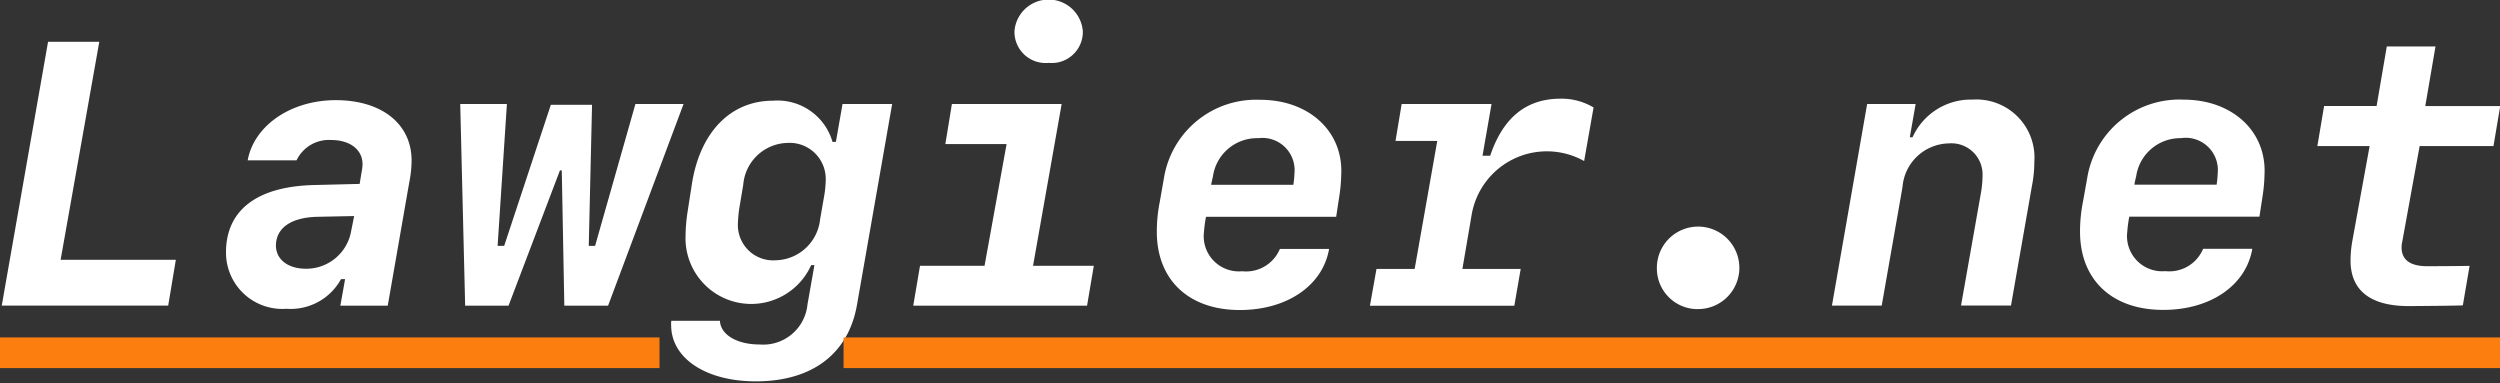 <svg xmlns="http://www.w3.org/2000/svg" xmlns:xlink="http://www.w3.org/1999/xlink" width="163" height="25">
  <rect width="100%" height="100%" fill="#333333" stroke="none"/>
  <path class="text" d="M11.465 16.937H3.953l2.52-14.21h-3.34l-3.019 17.2h10.852zm7.215 3.195a3.744 3.744 0 003.554-1.932h.266l-.309 1.729h3.09l1.4-8.023a7.54 7.54 0 00.155-1.442c0-2.384-1.949-3.934-4.945-3.934-2.912 0-5.325 1.645-5.741 3.922h3.186a2.335 2.335 0 012.258-1.323c1.236 0 2.044.632 2.044 1.586a3.135 3.135 0 01-.059.489l-.131.787-2.936.072c-3.768.084-5.789 1.645-5.777 4.423a3.671 3.671 0 003.945 3.646zm1.26-2.611c-1.165 0-1.949-.608-1.949-1.514.012-1.156 1-1.836 2.722-1.872l2.377-.048-.19.954a2.969 2.969 0 01-2.96 2.48zM44.568 6.78H41.43l-2.63 9.251h-.413l.214-9.2h-2.686l-3.043 9.2h-.428l.606-9.251h-3.043l.321 13.149h2.829l3.352-8.821h.119l.166 8.821h2.853zm4.707 18.084c3.673 0 6.038-1.788 6.6-4.983l2.294-13.1h-3.236L54.5 9.248h-.221a3.731 3.731 0 00-3.887-2.682c-2.746 0-4.743 2.038-5.278 5.412l-.273 1.764a10.979 10.979 0 00-.143 1.645 4.284 4.284 0 008.19 1.9h.212l-.452 2.563a2.9 2.9 0 01-3.114 2.611c-1.45 0-2.508-.608-2.591-1.49v-.053h-3.171a1.112 1.112 0 00-.012.286c0 2.158 2.27 3.66 5.515 3.66zm2.056-15.545a2.353 2.353 0 012.508 2.372 6.868 6.868 0 01-.083.966l-.285 1.643a2.979 2.979 0 01-2.888 2.67 2.3 2.3 0 01-2.472-2.384 8.428 8.428 0 01.1-1.061l.25-1.49a2.963 2.963 0 012.87-2.716zM68.376 4.1A2.028 2.028 0 0070.6 2.036a2.235 2.235 0 00-4.457 0A2.032 2.032 0 0068.376 4.1zm2.5 15.831l.44-2.6h-3.962L69.22 6.78h-7.156l-.427 2.611h3.993l-1.438 7.939h-4.208l-.44 2.6h11.328zm15.785-3.7h-3.213a2.386 2.386 0 01-2.46 1.454 2.292 2.292 0 01-2.488-2.572 8.334 8.334 0 01.131-.977h8.487l.2-1.311a10.663 10.663 0 00.131-1.454c.131-2.8-2.1-4.864-5.278-4.864a6.09 6.09 0 00-6.288 5.138l-.268 1.525a9.915 9.915 0 00-.19 1.943c0 3.135 2.08 5.1 5.408 5.1 3.067.002 5.408-1.583 5.824-3.98zm-4.616-7.222a2.1 2.1 0 012.353 2.3 6.233 6.233 0 01-.071.739h-5.36c.012-.107.1-.465.119-.56a2.906 2.906 0 012.959-2.479zM95.952 14a4.976 4.976 0 017.334-3.5l.614-3.493a4.052 4.052 0 00-2.152-.572c-2.222 0-3.744 1.216-4.588 3.719h-.5l.588-3.374h-5.86l-.4 2.408h2.722l-1.474 8.345h-2.489l-.428 2.4h9.414l.416-2.4h-3.8zm14.691 6.151a2.689 2.689 0 10-2.615-2.682 2.655 2.655 0 002.615 2.686zm8.8-.227h3.245l1.355-7.725a3.088 3.088 0 013.019-2.849 2.032 2.032 0 012.2 2.11 6.809 6.809 0 01-.095 1.061l-1.308 7.4h3.257l1.367-7.8a8.17 8.17 0 00.155-1.562 3.787 3.787 0 00-4.03-4.065 4.17 4.17 0 00-3.91 2.456h-.179l.381-2.17h-3.162zm27.409-3.7h-3.209a2.386 2.386 0 01-2.46 1.454 2.292 2.292 0 01-2.484-2.575 8.4 8.4 0 01.13-.977h8.487l.2-1.311a10.567 10.567 0 00.131-1.454c.131-2.8-2.1-4.864-5.278-4.864a6.089 6.089 0 00-6.287 5.138l-.274 1.526a9.961 9.961 0 00-.19 1.943c0 3.135 2.08 5.1 5.408 5.1 3.065.011 5.406-1.574 5.822-3.971zM142.241 9a2.1 2.1 0 012.353 2.3 6.2 6.2 0 01-.071.739h-5.361c.012-.107.095-.465.119-.56a2.906 2.906 0 012.956-2.47zm13.379-5.975l-.665 3.886h-3.423l-.44 2.611h3.408l-1.126 6.178a7.507 7.507 0 00-.119 1.276c0 1.967 1.3 2.98 3.792 2.98.285 0 3.4-.024 3.53-.048l.44-2.575c-.143.012-2.413.024-2.758.024-1.117 0-1.676-.417-1.676-1.228a1.9 1.9 0 01.048-.393l1.129-6.211h4.814l.44-2.611h-4.886l.666-3.886h-3.174z" fill="#fff" fill-rule="evenodd"/>
  <path id="Underline" d="M43,22v2H0V22H43Zm12,2V22H164v2H55Z" fill="#fc7e0f"/>
  <style>
  /* <![CDATA[ */
  @keyframes colorChange {
    0%{fill:#f89438}
    16%{fill:#e65453}
    32%{fill:#a759a8}
    48%{fill:#32afe2}
    64%{fill:#76c261}
    96%{fill: #fdc345}
    100%{fill: #f89438}
  }
  .text {
    animation: colorChange 10s linear infinite;
  }
  .text:hover {
    animation: unset;
  }
  /* ]]> */
  </style>
</svg> 